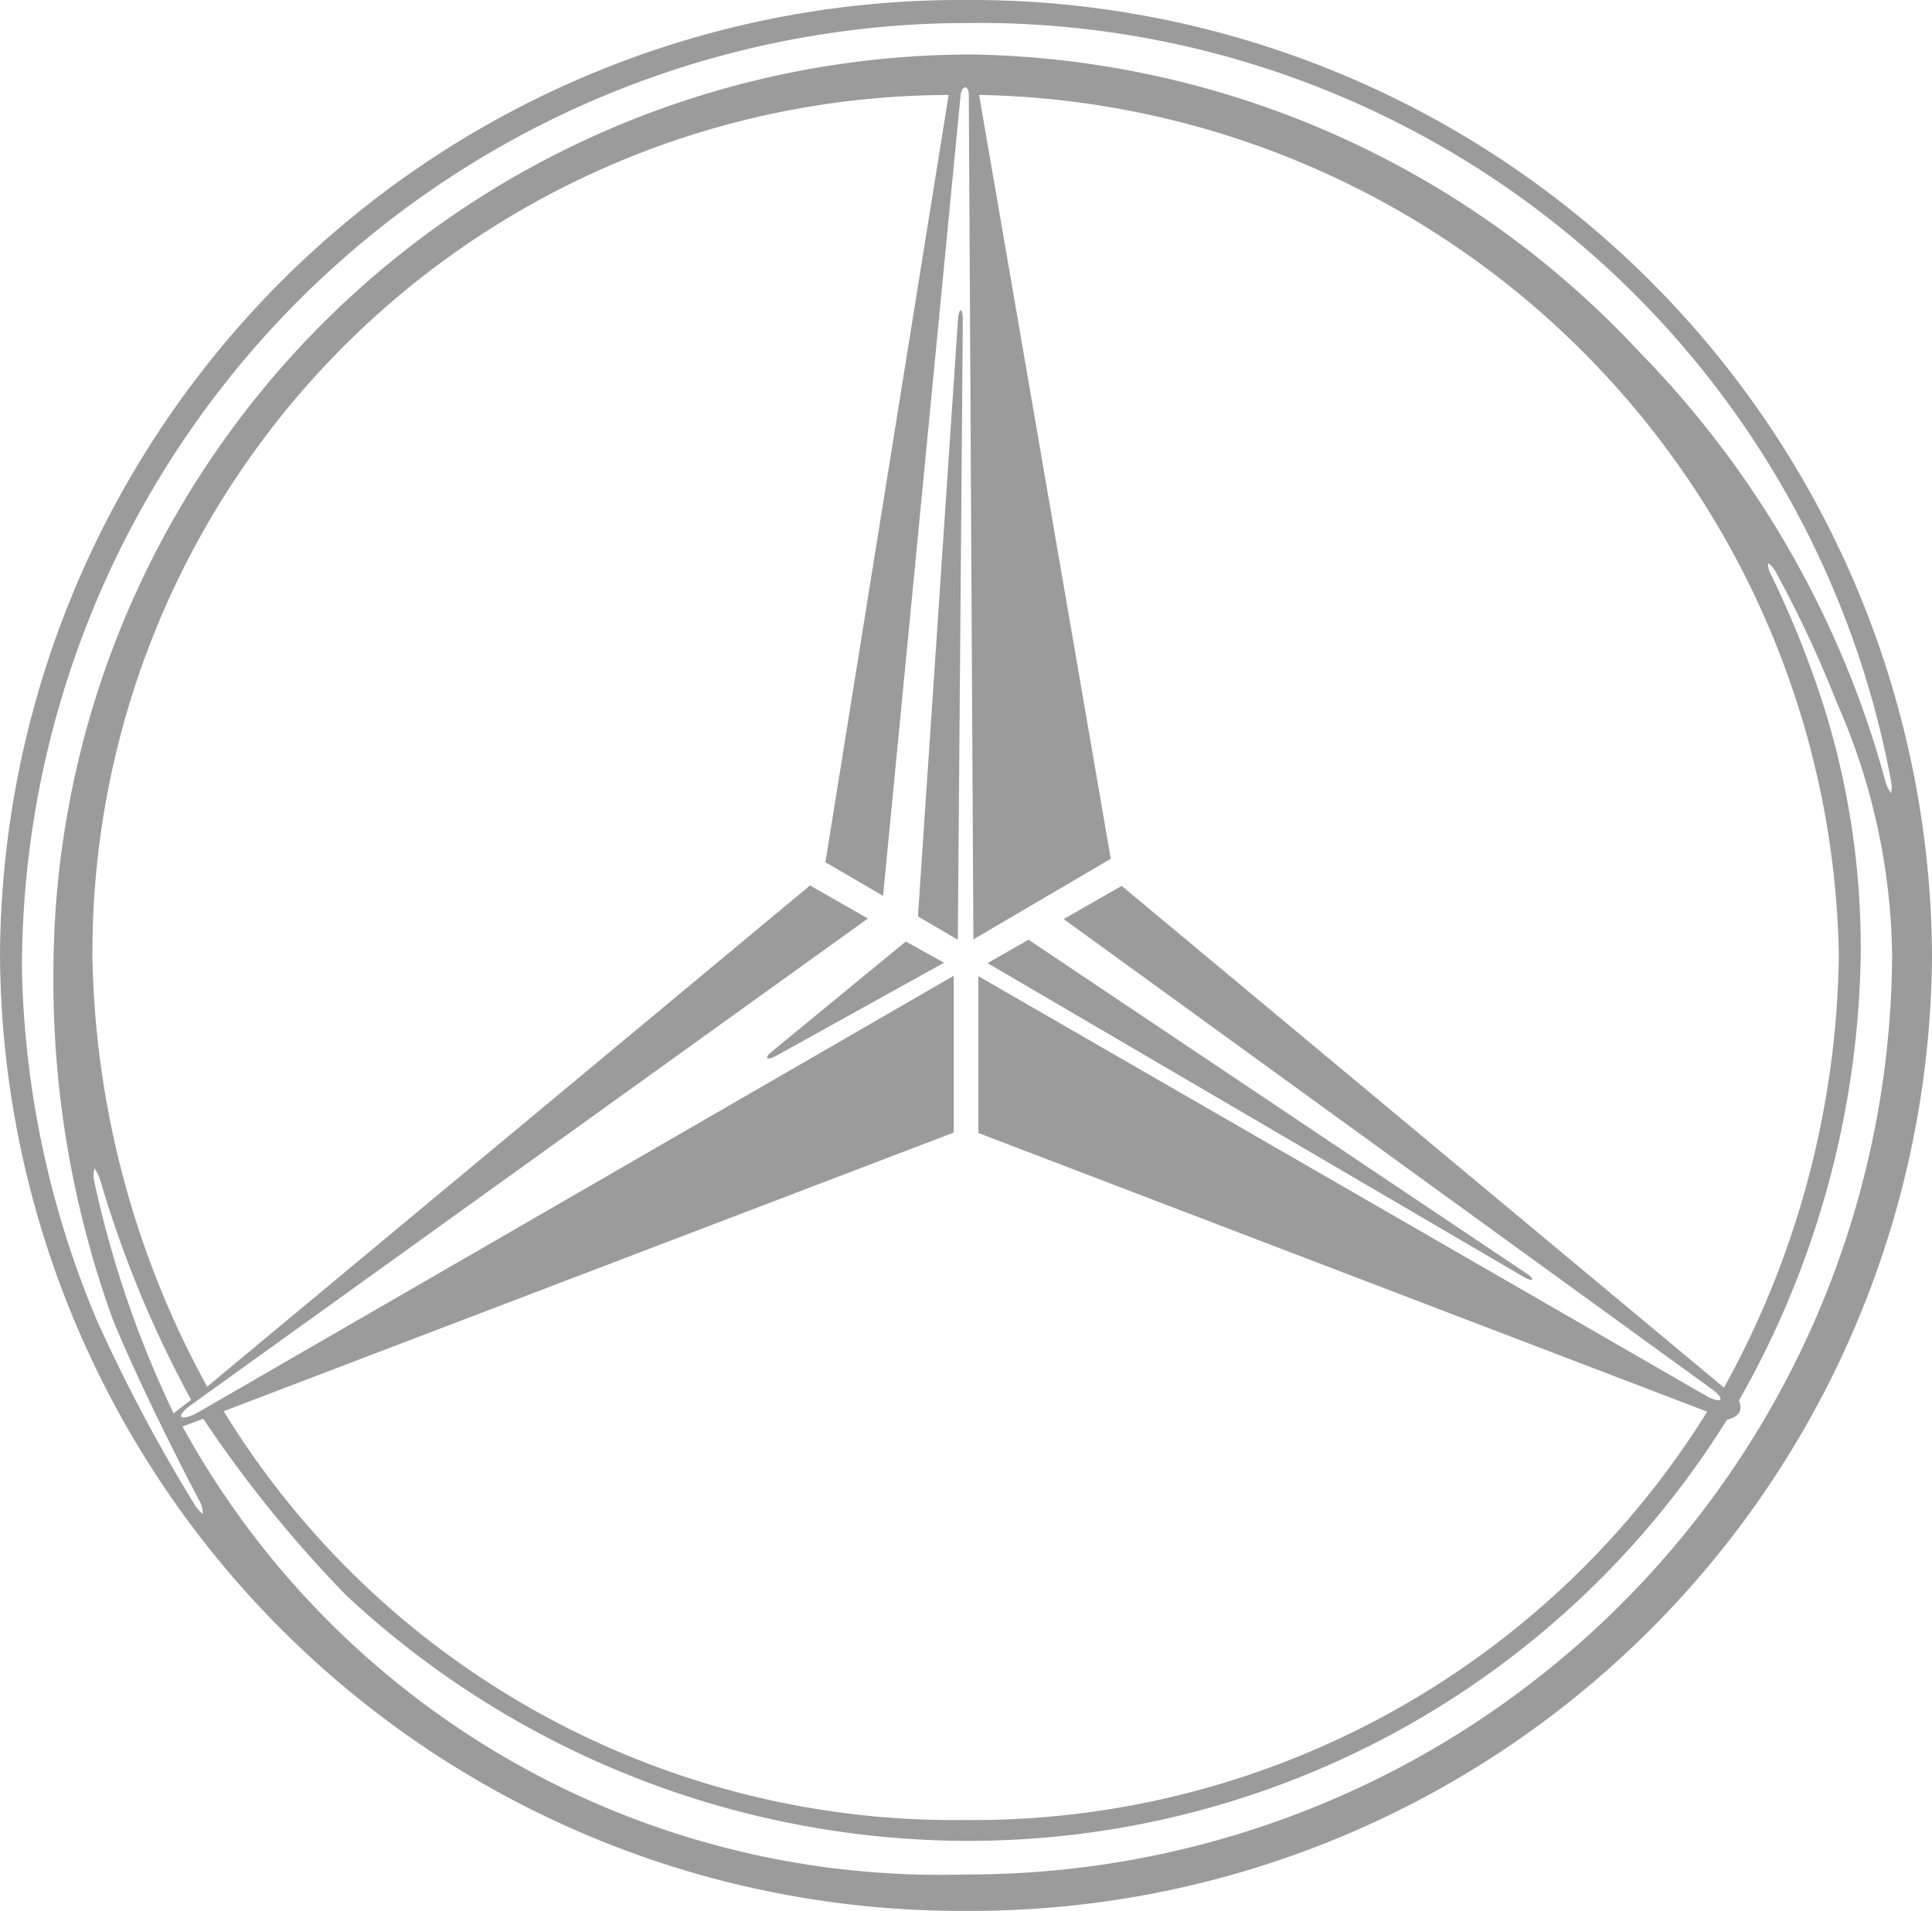 <svg id="Сгруппировать_11375" data-name="Сгруппировать 11375" xmlns="http://www.w3.org/2000/svg" width="34.496" height="34.121" viewBox="0 0 34.496 34.121">
  <path id="Контур_28267" data-name="Контур 28267" d="M80.309-625.076c0-.224-.068-.232-.086-.009l-.715,10.662.712.416Z" transform="translate(-63.118 630.787)" fill="#9b9b9b"/>
  <path id="Контур_28268" data-name="Контур 28268" d="M76.973-611.932l3-1.664-.682-.379L76.888-612C76.754-611.891,76.814-611.844,76.973-611.932Z" transform="translate(-63.118 630.787)" fill="#9b9b9b"/>
  <path id="Контур_28269" data-name="Контур 28269" d="M80.362-630.787A17.15,17.15,0,0,0,63.118-613.73a17.159,17.159,0,0,0,17.245,17.064A17.159,17.159,0,0,0,97.614-613.73,17.154,17.154,0,0,0,80.362-630.787Zm0,33.471a15.431,15.431,0,0,1-13.986-8l.372-.137A22.005,22.005,0,0,0,69.3-602.3a16.3,16.3,0,0,0,11.052,4.384,15.954,15.954,0,0,0,13.6-7.518c.218-.061.287-.155.215-.345a16.578,16.578,0,0,0,2.174-7.947,14.37,14.37,0,0,0-.669-4.48,17.7,17.7,0,0,0-.926-2.308.4.4,0,0,1-.06-.22.516.516,0,0,1,.153.187,20.624,20.624,0,0,1,1.075,2.305,11.475,11.475,0,0,1,.988,4.516A16.5,16.5,0,0,1,80.362-597.316ZM66.53-605.7l12.085-8.686-1.034-.59-10.764,8.95a16.531,16.531,0,0,1-2.049-7.68,15.321,15.321,0,0,1,15.288-15.385l-2.2,13.7,1.029.6,1.385-14.3c.025-.181.146-.181.146,0l.082,15.078,2.453-1.439L80.6-629.092A15.638,15.638,0,0,1,95.951-613.73a16.361,16.361,0,0,1-2.051,7.721l-10.754-8.959-1.036.592,11.559,8.383c.277.2.193.288-.1.123l-12.982-7.486v2.8L93.6-605.58a15.43,15.43,0,0,1-13.278,7.292,15.288,15.288,0,0,1-13.21-7.3l13.035-4.975v-2.8l-13.5,7.8C66.323-605.392,66.238-605.49,66.53-605.7Zm-.312.15a18.641,18.641,0,0,1-1.422-4.166.482.482,0,0,1,.009-.208.706.706,0,0,1,.1.2,19.911,19.911,0,0,0,1.625,3.932Zm30.663-11.074a.716.716,0,0,1-.094-.194,17.545,17.545,0,0,0-4.4-7.687,16.644,16.644,0,0,0-11.915-5.309,16.405,16.405,0,0,0-16.4,16.4,17.775,17.775,0,0,0,1.059,6.184c.553,1.354,1.51,3.178,1.558,3.26a.486.486,0,0,1,.051.217.651.651,0,0,1-.155-.18,29.186,29.186,0,0,1-1.751-3.309,17,17,0,0,1-1.324-6.234,16.89,16.89,0,0,1,16.889-16.9,16.559,16.559,0,0,1,16.486,13.549A.468.468,0,0,1,96.881-616.621Z" transform="translate(-63.118 630.787)" fill="#9b9b9b"/>
  <path id="Контур_28270" data-name="Контур 28270" d="M90.372-608.049l-8.89-5.958-.731.418,9.578,5.606C90.5-607.884,90.536-607.944,90.372-608.049Z" transform="translate(-63.118 630.787)" fill="#9b9b9b"/>
</svg>
